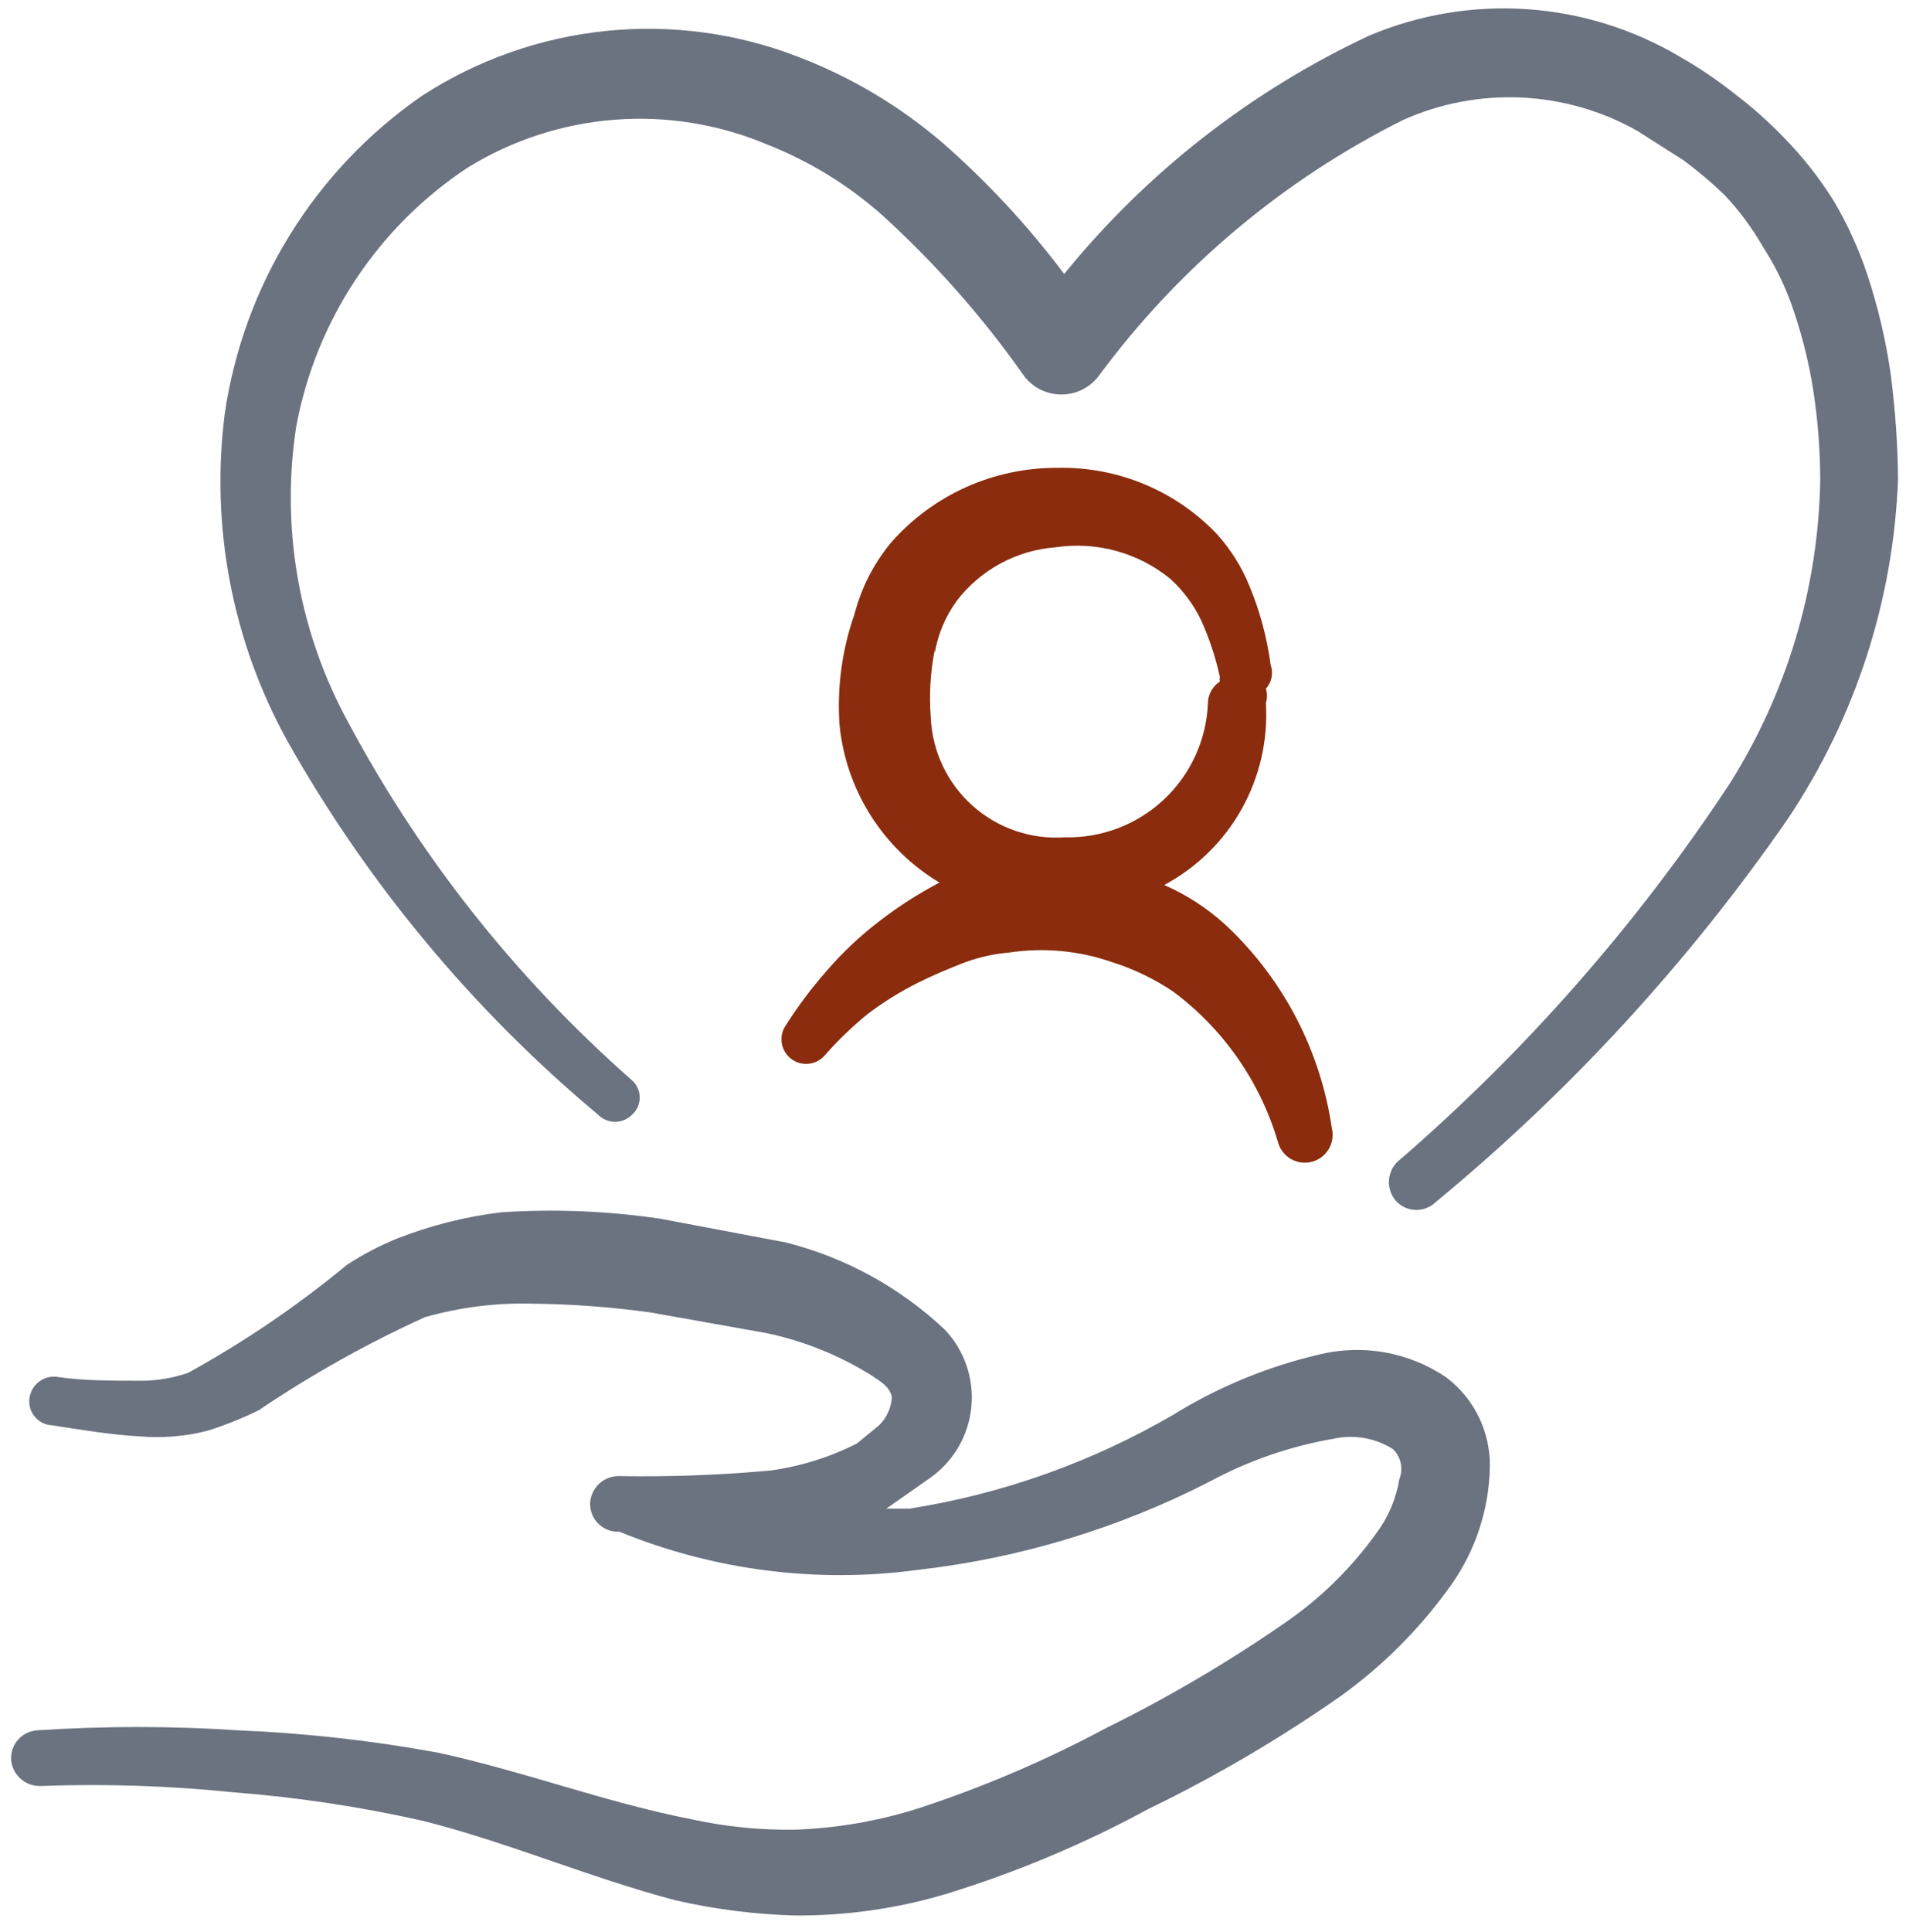 <svg width="75" height="76" viewBox="0 0 75 76" fill="none" xmlns="http://www.w3.org/2000/svg">
<g clip-path="url(#clip0_42_957)">
<path fill-rule="evenodd" clip-rule="evenodd" d="M56.875 54.152C56.153 53.669 55.338 53.342 54.483 53.191C53.627 53.04 52.75 53.07 51.906 53.277C49.874 53.752 47.932 54.554 46.156 55.652C42.956 57.514 39.438 58.764 35.781 59.34H34.594H34.875L36.656 58.09C37.099 57.765 37.468 57.35 37.738 56.873C38.008 56.395 38.174 55.865 38.224 55.319C38.275 54.772 38.208 54.221 38.029 53.702C37.851 53.183 37.564 52.708 37.187 52.308C35.431 50.649 33.279 49.466 30.937 48.871L25.969 47.933C23.9 47.629 21.805 47.545 19.719 47.683C18.316 47.853 16.941 48.2 15.625 48.715C14.938 48.996 14.279 49.341 13.656 49.746C11.709 51.354 9.617 52.777 7.406 53.996C6.813 54.201 6.19 54.307 5.562 54.308C4.406 54.308 3.219 54.308 2.219 54.152C2.091 54.139 1.963 54.152 1.84 54.189C1.718 54.226 1.604 54.287 1.505 54.368C1.406 54.45 1.325 54.55 1.265 54.663C1.205 54.776 1.168 54.9 1.156 55.027C1.143 55.153 1.156 55.28 1.193 55.4C1.231 55.521 1.292 55.633 1.374 55.729C1.456 55.826 1.556 55.904 1.669 55.961C1.782 56.017 1.905 56.051 2.031 56.058C3.062 56.215 4.312 56.433 5.5 56.496C6.391 56.572 7.289 56.498 8.156 56.277C8.853 56.058 9.532 55.786 10.187 55.465C12.258 54.065 14.443 52.842 16.719 51.808C18.11 51.413 19.554 51.234 21 51.277C22.537 51.295 24.071 51.41 25.594 51.621L30.156 52.433C31.617 52.74 33.014 53.301 34.281 54.09C34.656 54.34 35.031 54.558 35.094 54.965C35.067 55.378 34.889 55.768 34.594 56.058L33.719 56.777C32.65 57.318 31.499 57.677 30.312 57.84C28.328 58.02 26.336 58.093 24.344 58.058C24.051 58.058 23.769 58.172 23.559 58.377C23.349 58.581 23.227 58.859 23.219 59.152C23.219 59.442 23.334 59.721 23.539 59.926C23.744 60.131 24.022 60.246 24.312 60.246H24.375C28.092 61.767 32.145 62.285 36.125 61.746C40.126 61.29 44.011 60.115 47.594 58.277C49.117 57.455 50.763 56.885 52.469 56.59C53.273 56.411 54.115 56.557 54.812 56.996C54.967 57.147 55.073 57.34 55.117 57.552C55.162 57.763 55.143 57.983 55.062 58.183C54.936 58.955 54.625 59.684 54.156 60.308C53.179 61.671 51.974 62.855 50.594 63.808C48.345 65.366 45.985 66.755 43.531 67.965C41.199 69.215 38.763 70.261 36.25 71.09C34.643 71.613 32.97 71.907 31.281 71.965C29.916 71.986 28.553 71.85 27.219 71.558C23.844 70.902 20.562 69.652 17.219 68.933C14.628 68.459 12.007 68.167 9.375 68.058C6.742 67.884 4.101 67.884 1.469 68.058C1.325 68.066 1.184 68.103 1.055 68.165C0.925 68.228 0.809 68.315 0.713 68.422C0.617 68.53 0.544 68.655 0.496 68.791C0.449 68.927 0.429 69.071 0.437 69.215C0.461 69.508 0.599 69.78 0.821 69.972C1.043 70.165 1.332 70.263 1.625 70.246C4.149 70.154 6.675 70.237 9.187 70.496C11.701 70.69 14.197 71.066 16.656 71.621C20 72.465 23.25 73.871 26.594 74.746C28.123 75.095 29.682 75.294 31.25 75.34C33.27 75.357 35.282 75.073 37.219 74.496C39.98 73.649 42.649 72.529 45.187 71.152C47.822 69.875 50.35 68.391 52.75 66.715C54.443 65.499 55.922 64.01 57.125 62.308C58.069 60.959 58.591 59.361 58.625 57.715C58.64 57.024 58.489 56.34 58.184 55.72C57.88 55.1 57.431 54.562 56.875 54.152Z" fill="#6B7280"/>
<path fill-rule="evenodd" clip-rule="evenodd" d="M74.406 14.777C74.216 13.418 73.902 12.079 73.469 10.777C73.133 9.775 72.694 8.812 72.156 7.902C71.592 7 70.932 6.162 70.187 5.402C69.586 4.781 68.939 4.206 68.25 3.683C67.579 3.151 66.868 2.67 66.125 2.246C64.292 1.154 62.228 0.509 60.1 0.362C57.972 0.216 55.84 0.572 53.875 1.402C49.218 3.582 45.116 6.787 41.875 10.777C40.465 8.897 38.862 7.169 37.093 5.621C35.415 4.181 33.502 3.039 31.437 2.246C29.019 1.304 26.412 0.952 23.83 1.219C21.249 1.485 18.768 2.362 16.593 3.777C14.513 5.217 12.751 7.07 11.418 9.221C10.085 11.371 9.208 13.773 8.843 16.277C8.278 20.722 9.143 25.232 11.312 29.152C14.464 34.746 18.604 39.722 23.531 43.84C23.618 43.929 23.723 44.001 23.838 44.05C23.954 44.098 24.078 44.123 24.203 44.123C24.328 44.123 24.452 44.098 24.567 44.05C24.683 44.001 24.787 43.929 24.875 43.84C24.969 43.755 25.044 43.651 25.095 43.535C25.146 43.42 25.173 43.294 25.173 43.168C25.173 43.041 25.146 42.916 25.095 42.8C25.044 42.685 24.969 42.581 24.875 42.496C20.243 38.429 16.398 33.546 13.531 28.09C11.717 24.615 11.06 20.651 11.656 16.777C12.039 14.713 12.834 12.746 13.994 10.996C15.153 9.246 16.654 7.747 18.406 6.59C20.156 5.511 22.138 4.867 24.187 4.709C26.236 4.551 28.293 4.886 30.187 5.683C31.849 6.338 33.383 7.279 34.718 8.465C36.811 10.367 38.687 12.495 40.312 14.808C40.485 15.029 40.705 15.208 40.957 15.331C41.209 15.454 41.485 15.517 41.765 15.517C42.045 15.517 42.322 15.454 42.574 15.331C42.825 15.208 43.046 15.029 43.218 14.808C46.364 10.543 50.477 7.084 55.218 4.715C56.682 4.062 58.279 3.761 59.88 3.837C61.481 3.913 63.042 4.364 64.437 5.152L66.25 6.308C66.809 6.722 67.341 7.171 67.844 7.652C68.434 8.276 68.948 8.969 69.375 9.715C69.82 10.401 70.186 11.135 70.468 11.902C70.866 13.008 71.159 14.148 71.344 15.308C71.53 16.497 71.624 17.699 71.625 18.902C71.549 23.146 70.306 27.287 68.031 30.871C64.381 36.397 59.986 41.392 54.968 45.715C54.766 45.924 54.653 46.205 54.653 46.496C54.653 46.787 54.766 47.068 54.968 47.277C55.173 47.478 55.448 47.59 55.734 47.59C56.02 47.59 56.295 47.478 56.5 47.277C61.785 42.917 66.444 37.849 70.344 32.215C73.004 28.246 74.508 23.615 74.687 18.84C74.673 17.481 74.579 16.125 74.406 14.777Z" fill="#6B7280"/>
<path fill-rule="evenodd" clip-rule="evenodd" d="M32.531 38.184C31.92 38.877 31.366 39.619 30.875 40.402C30.758 40.61 30.722 40.853 30.773 41.086C30.825 41.318 30.96 41.524 31.153 41.663C31.346 41.802 31.584 41.865 31.821 41.84C32.058 41.815 32.277 41.704 32.437 41.527C32.963 40.928 33.538 40.374 34.156 39.871C34.774 39.406 35.433 38.998 36.125 38.652C36.687 38.371 37.343 38.09 38 37.84C38.554 37.641 39.132 37.515 39.718 37.465C41.073 37.262 42.456 37.391 43.75 37.84C44.603 38.108 45.413 38.498 46.156 38.996C48.135 40.466 49.582 42.539 50.281 44.902C50.316 45.042 50.378 45.173 50.464 45.289C50.549 45.404 50.657 45.502 50.78 45.576C50.903 45.65 51.04 45.699 51.182 45.72C51.325 45.741 51.47 45.734 51.609 45.699C51.749 45.664 51.88 45.602 51.995 45.517C52.111 45.431 52.209 45.323 52.283 45.2C52.357 45.077 52.406 44.94 52.427 44.798C52.448 44.656 52.441 44.511 52.406 44.371C51.962 41.321 50.497 38.512 48.25 36.402C47.531 35.74 46.707 35.202 45.812 34.809C47.094 34.123 48.152 33.085 48.861 31.817C49.57 30.548 49.9 29.103 49.812 27.652C49.868 27.469 49.868 27.273 49.812 27.09C49.925 26.965 50.002 26.812 50.035 26.647C50.068 26.482 50.056 26.311 50 26.152C49.857 25.078 49.574 24.027 49.156 23.027C48.85 22.281 48.416 21.594 47.875 20.996C47.069 20.154 46.098 19.489 45.022 19.042C43.946 18.596 42.789 18.378 41.625 18.402C40.384 18.393 39.156 18.651 38.024 19.157C36.892 19.664 35.882 20.409 35.062 21.34C34.383 22.161 33.892 23.121 33.625 24.152C33.139 25.535 32.937 27.002 33.031 28.465C33.149 29.743 33.567 30.975 34.252 32.061C34.936 33.147 35.867 34.056 36.968 34.715C36.145 35.145 35.361 35.647 34.625 36.215C33.86 36.796 33.158 37.456 32.531 38.184ZM36.781 25.683C36.909 24.937 37.208 24.231 37.656 23.621C38.119 23.02 38.703 22.522 39.371 22.162C40.038 21.801 40.774 21.585 41.531 21.527C42.332 21.407 43.149 21.456 43.929 21.671C44.71 21.886 45.437 22.263 46.062 22.777C46.573 23.244 46.987 23.807 47.281 24.433C47.595 25.136 47.836 25.869 48 26.621C47.986 26.683 47.986 26.747 48 26.808C47.854 26.903 47.735 27.033 47.653 27.186C47.571 27.339 47.529 27.51 47.531 27.683C47.466 29.12 46.841 30.474 45.789 31.456C44.738 32.437 43.344 32.968 41.906 32.934C41.247 32.98 40.586 32.894 39.961 32.68C39.336 32.467 38.761 32.13 38.268 31.69C37.776 31.25 37.377 30.716 37.094 30.119C36.812 29.522 36.652 28.875 36.625 28.215C36.557 27.326 36.609 26.433 36.781 25.558V25.683Z" fill="#8A2C0D"/>
</g>
<defs>
<clipPath id="clip0_42_957">
<rect width="75" height="75" fill="white" transform="translate(0 0.34)"/>
</clipPath>
</defs>
</svg>
